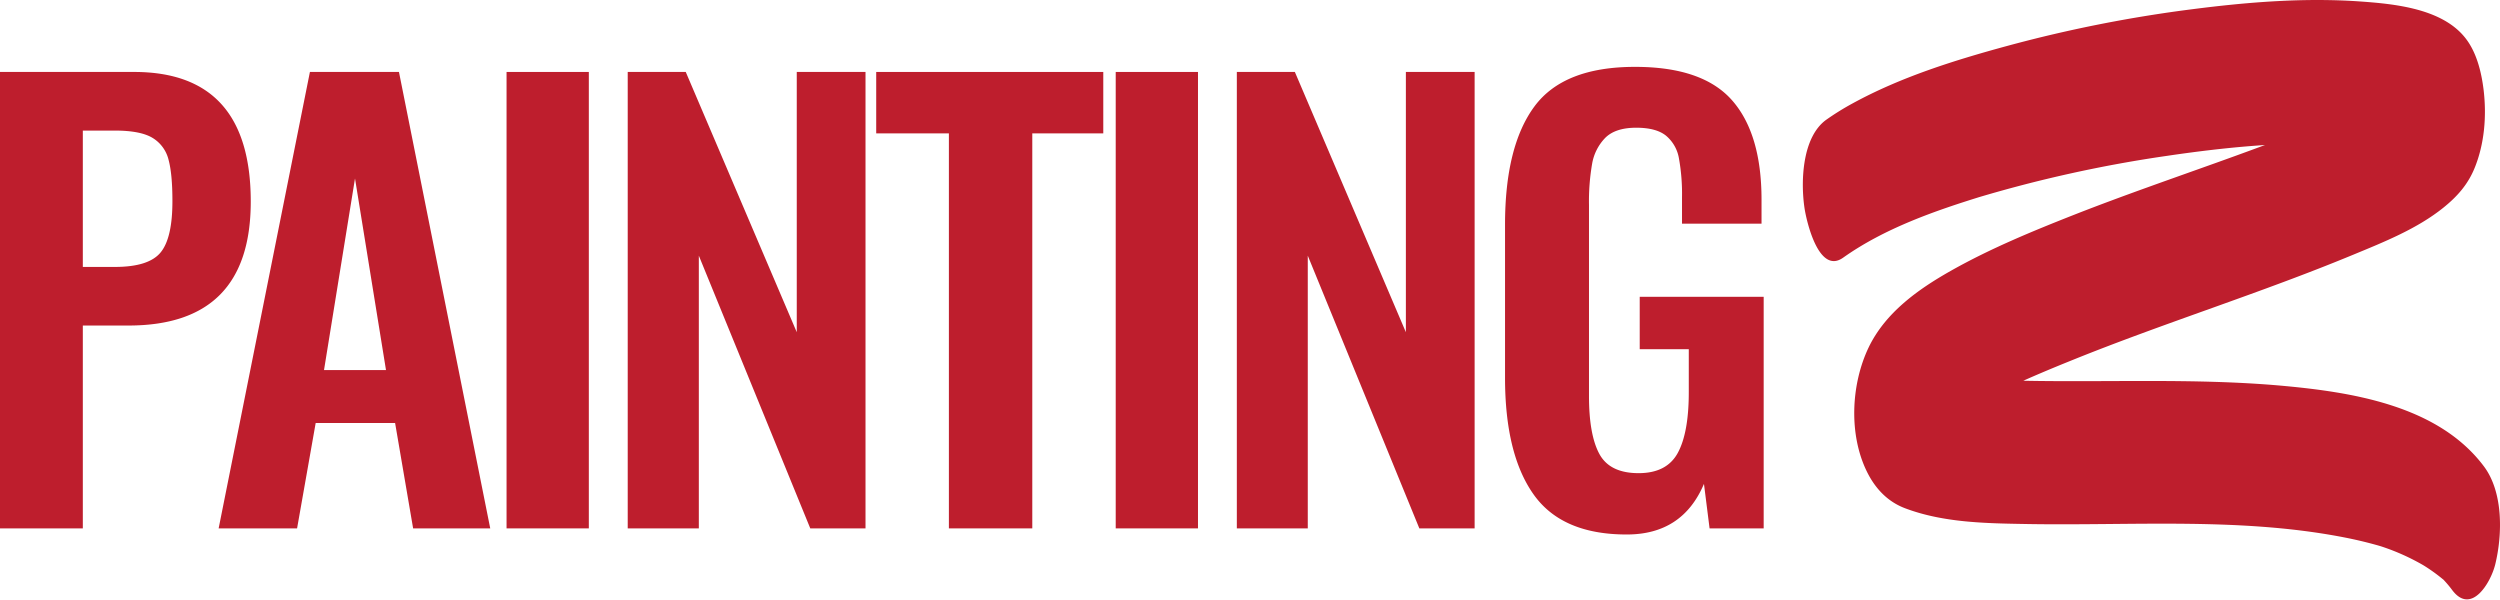 <svg id="e1520399-7584-400d-9c02-22315faf199d" data-name="Layer 1" xmlns="http://www.w3.org/2000/svg" width="1037.45" height="248.8" viewBox="0 0 1037.45 248.8"><defs><style>.f02fd6ba-4236-47d3-8bb2-55c758daa539{fill:#be1e2d;}</style></defs><path class="f02fd6ba-4236-47d3-8bb2-55c758daa539" d="M764.88,106.92C782.15,94.68,803,87.45,823.07,81.26l-3.48,1.06a548.08,548.08,0,0,1,79.78-17.66c24.45-3.61,49.39-6,74.13-5,10.13.42,20.43,1.39,30.17,4.36L1000.2,63a40.46,40.46,0,0,1,8.69,3.73c1.05.63,2,1.38,3,2.08,2.46,1.75-2.87-3-1.75-1.55s-3.08-6-1.83-3.16c-4.31-9.74-4.06-26,0-35.8-1.54,3.69,3.38-4.54,1.36-2.24-.67.76-1.31,1.63-1.95,2.43-2.24,2.82,3.9-3.23.39-.39-1,.79-2,1.59-3,2.34a85,85,0,0,1-7.7,4.91,207.3,207.3,0,0,1-20.36,10C939.41,61.74,900,73.78,861.73,88.73c-17.8,7-35.65,14.3-52.31,23.73-13.52,7.65-27,17.28-33.94,31.65-7.4,15.43-8.36,36.37-.64,51.84,3.44,6.89,8.56,12.29,15.82,15,15.91,6,33.62,6.22,50.39,6.51,44.48.78,90.12-3,134,6,4.77,1,9.5,2.17,14.17,3.6l-3.47-1.07a92,92,0,0,1,20,8.64,72.3,72.3,0,0,1,7.9,5.66c3.57,2.84-2.72-3,.78.74a46.52,46.52,0,0,1,3.17,3.82c7.91,10.56,16-3,17.88-10.66,3-12.32,3.38-29.85-4.69-40.63-19.19-25.63-55.63-31-85.36-33.62-35.19-3-70.53-1.25-105.79-1.94-14.23-.28-29.24-.43-43-4.57l3.47,1.06a45,45,0,0,1-9.22-4.42c-2.47-1.42,2.18,2.79,1.38,1.4a10.28,10.28,0,0,0-1.26-1.61c-1.52-1.61,3.16,6.1,1.67,2.71,3.45,7.88,2.13,6.8,1.63,4.62-.19-.82,1.44,9.16,1.09,5.62v15.79c-1.87,11.24-1.56,7.53-.89,5.14.77-2.78-3,7.31-1.38,4.06.24-.5.5-1,.7-1.56,1.11-3-2.77,4.12-1.57,2.71,1.75-2.06,3.29-4.32,5.09-6.37,2-2.27-3.1,2.76-1.36,1.27.59-.49,1.13-1,1.71-1.53,1.3-1.12,2.65-2.2,4-3.23,2.86-2.17,5.85-4.16,8.9-6,15.54-9.62,32.56-16.87,49.47-23.7,38.45-15.53,78.14-27.81,116.45-43.68,12.83-5.31,26.68-10.82,37.58-19.65,5.66-4.57,10.05-9.55,12.82-16.36,4.1-10.07,5-21.49,3.75-32.22-.86-7.19-2.78-15.35-7.27-21.28C1013.83,3.49,993.64,1.6,979,.58,956.06-1,932.85.87,910.11,3.78a565.8,565.8,0,0,0-76.65,15.14c-22.12,6-44.63,13-64.82,24.07a109.07,109.07,0,0,0-10.7,6.65c-10.08,7.15-10.73,25.56-9.13,36.54.79,5.41,5.88,28,16.07,20.74Z"/><path class="f02fd6ba-4236-47d3-8bb2-55c758daa539" d="M0,29.86H55.65q48.41,0,48.41,53.79,0,51.43-50.75,51.44H34.37v84.18H0Zm47.7,80.91q14,0,18.94-6t4.91-21.4q0-11.22-1.63-17.18a14.66,14.66,0,0,0-6.67-9q-5-3-15.55-3H34.37v56.59Z"/><path class="f02fd6ba-4236-47d3-8bb2-55c758daa539" d="M128.61,29.86h36.95l37.88,189.41h-32l-7.48-43.73H131l-7.72,43.73H90.73Zm31.57,123.7-12.86-79.5-12.86,79.5Z"/><path class="f02fd6ba-4236-47d3-8bb2-55c758daa539" d="M210.21,29.86h34.14V219.27H210.21Z"/><path class="f02fd6ba-4236-47d3-8bb2-55c758daa539" d="M260.49,29.86h24.08l46.07,108v-108h28.53V219.27H336.25L290,106.09V219.27H260.49Z"/><path class="f02fd6ba-4236-47d3-8bb2-55c758daa539" d="M393.77,55.35H363.61V29.86h94.23V55.35H428.38V219.27H393.77Z"/><path class="f02fd6ba-4236-47d3-8bb2-55c758daa539" d="M463,29.86h34.14V219.27H463Z"/><path class="f02fd6ba-4236-47d3-8bb2-55c758daa539" d="M513.26,29.86h24.08l46.07,108v-108h28.53V219.27H589l-46.3-113.18V219.27H513.26Z"/><path class="f02fd6ba-4236-47d3-8bb2-55c758daa539" d="M636.37,205.12q-11.8-16.71-11.81-48.28V93.23q0-32.49,12.16-49t41.86-16.48q28,0,40.22,13.91T731,83v9.82H698V82a83.11,83.11,0,0,0-1.29-16.37,15.64,15.64,0,0,0-5.38-9.35Q687.23,53,679,53q-8.64,0-12.86,4.21A20.36,20.36,0,0,0,660.69,68a91.42,91.42,0,0,0-1.29,17.07v79.27q0,16.14,4.33,24.08T680,196.35q11.68,0,16.25-8.41t4.56-25.26V144.91H680.45V123.16h51.44v96.11H709.44l-2.33-18.47q-8.9,21-32,21Q648.17,221.84,636.37,205.12Z"/></svg>